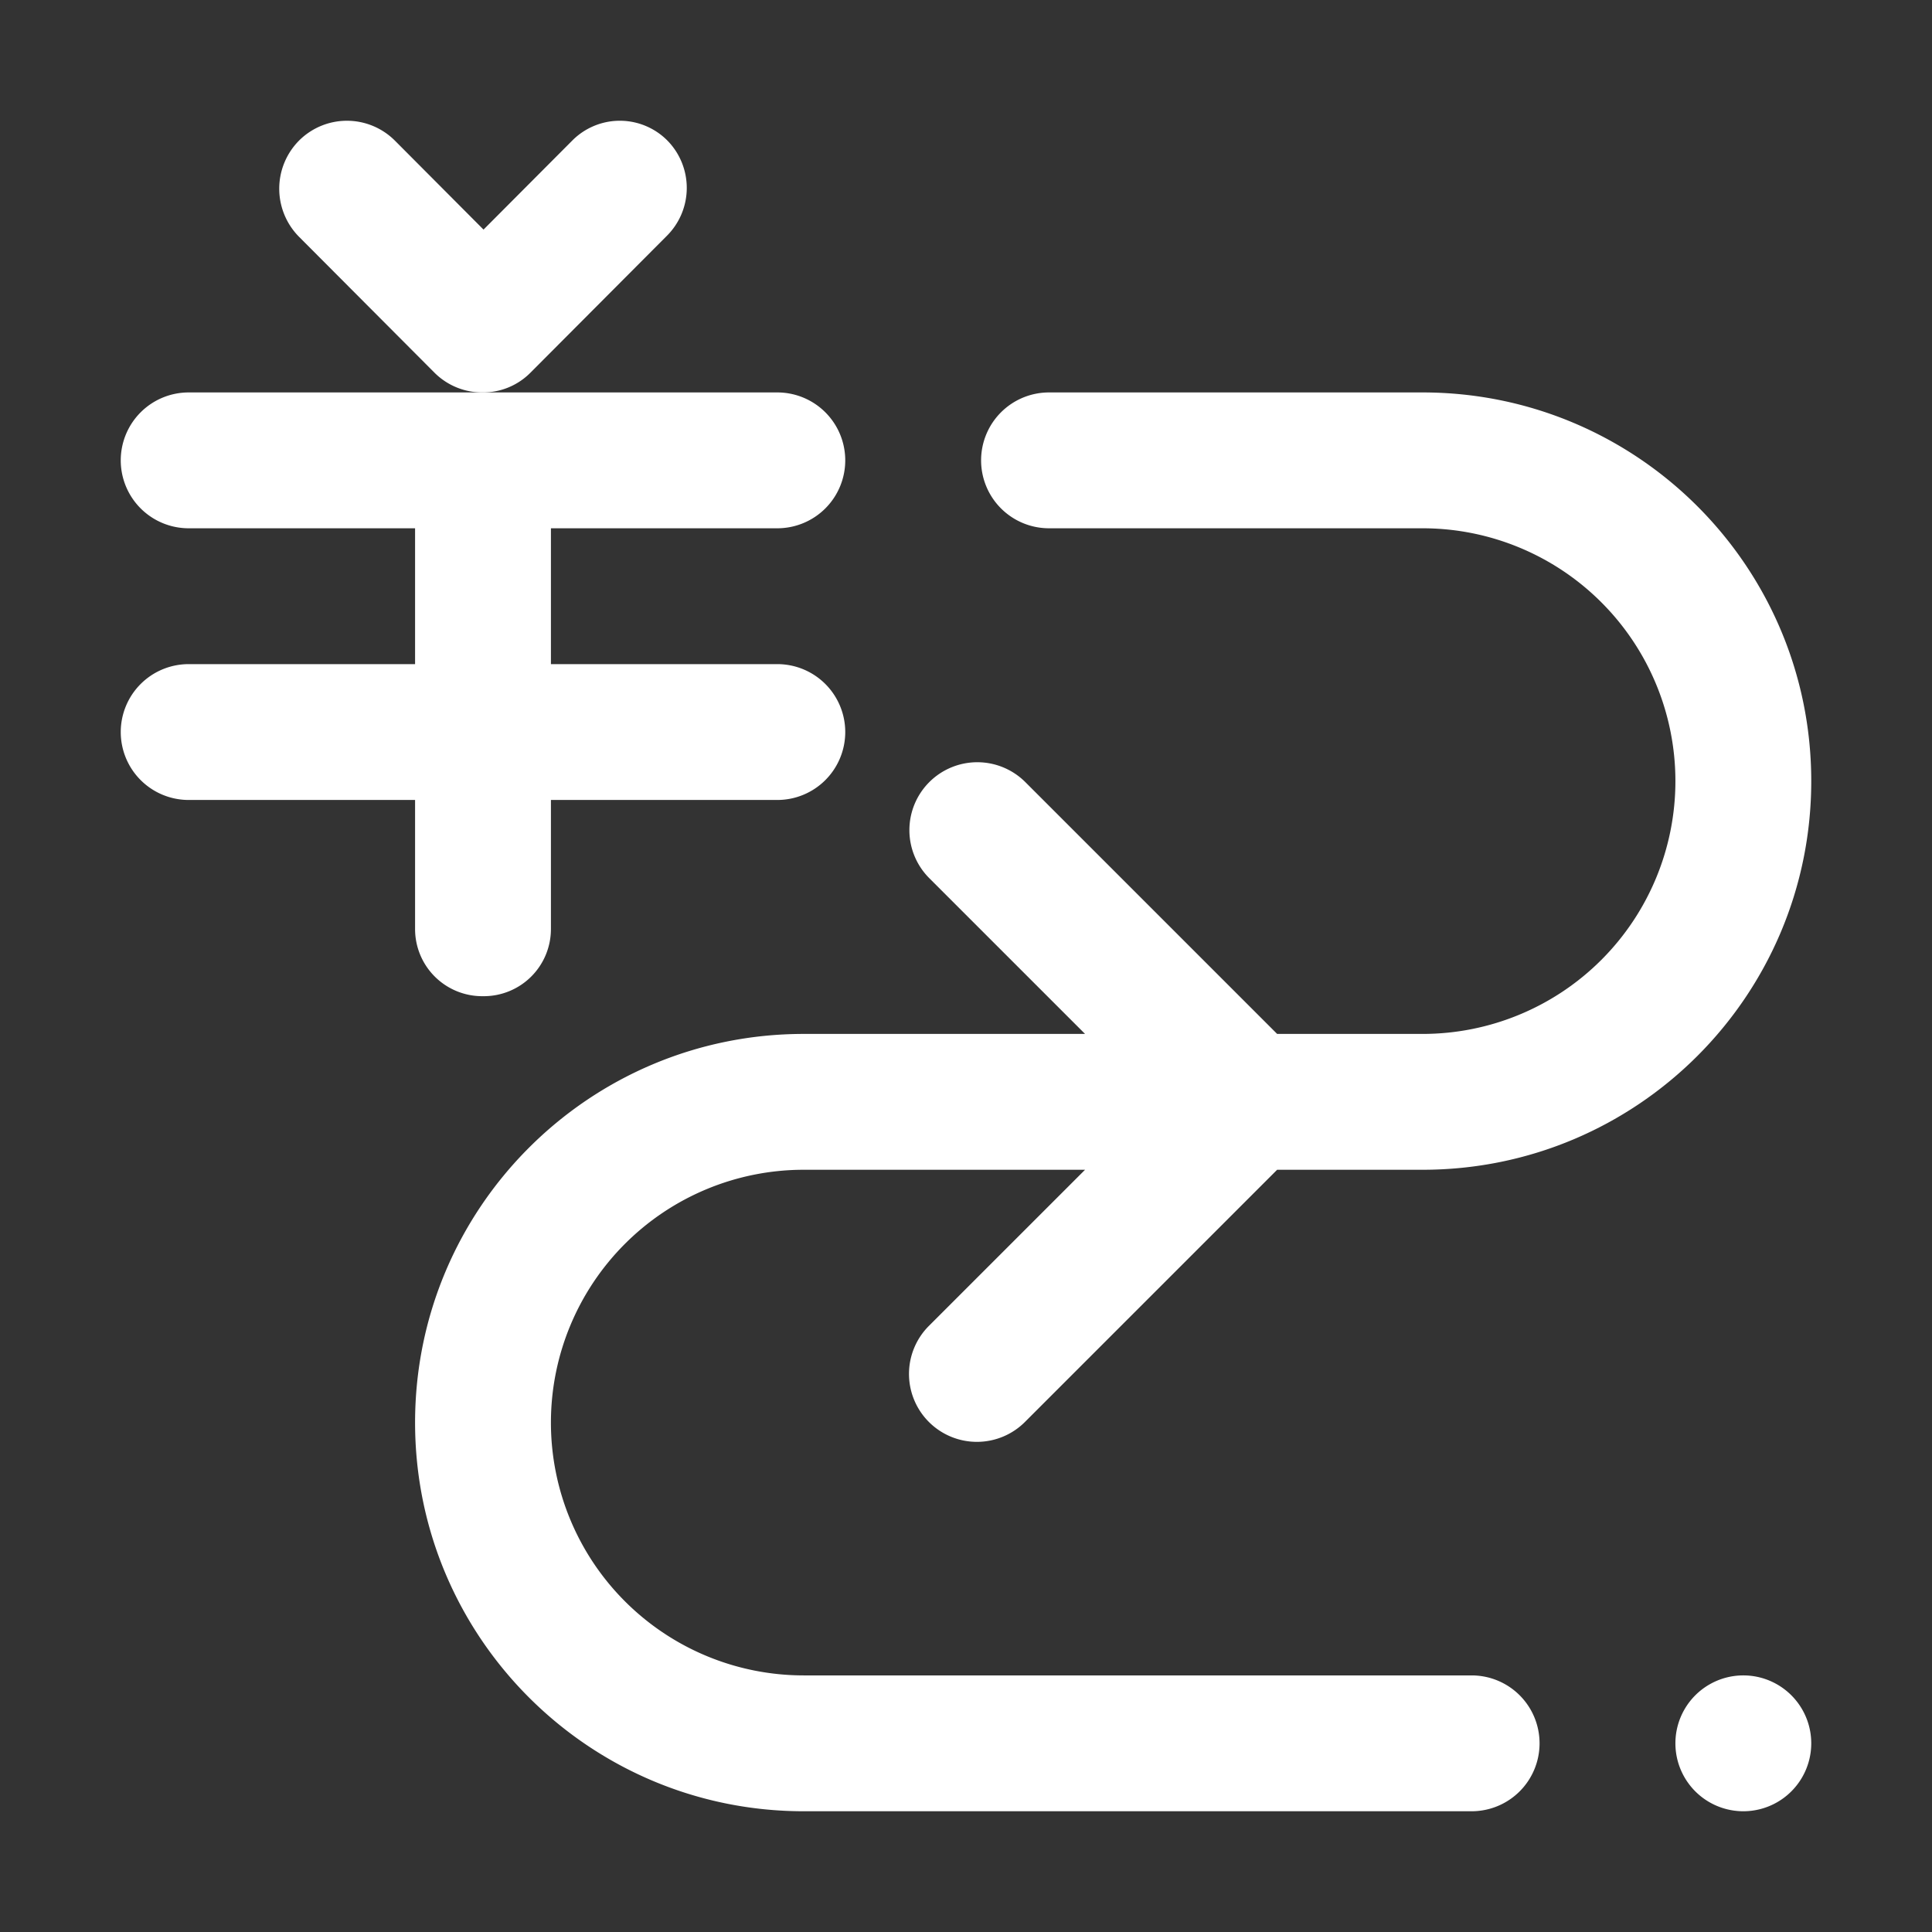 <?xml version="1.0" standalone="no"?><!DOCTYPE svg PUBLIC "-//W3C//DTD SVG 1.1//EN" "http://www.w3.org/Graphics/SVG/1.1/DTD/svg11.dtd"><svg t="1687192711263" class="icon" viewBox="0 0 1024 1024" version="1.1" xmlns="http://www.w3.org/2000/svg" p-id="60762" xmlns:xlink="http://www.w3.org/1999/xlink" width="200" height="200"><rect x="0" y="0" width="1024" height="1024" fill="#333333" stroke="none"/><path d="M230.24 197.49A35.76 35.76 0 0 0 255.8 208a35.33 35.33 0 0 0 25.28-10.4l72.56-72.8a35.83 35.83 0 0 0 0-50.4 35.52 35.52 0 0 0-50.23 0l-47.13 47.29-47-47.18a35.93 35.93 0 0 0-50.78 0 36.22 36.22 0 0 0 0 51z" fill="#ffffff" p-id="60763"></path><path d="M220 492.41A35.58 35.58 0 0 0 255.59 528h0.82A35.58 35.58 0 0 0 292 492.41V424h120a36 36 0 0 0 36-36 36 36 0 0 0-36-36H292v-72h120a36 36 0 0 0 36-36 36 36 0 0 0-36-36H100a36 36 0 0 0-36 36 36 36 0 0 0 36 36h120v72H100a36 36 0 0 0-36 36 36 36 0 0 0 36 36h120z" fill="#ffffff" p-id="60764"></path><path d="M780 888H426a134 134 0 0 1 0-268h149.1l-82.56 82.55a36 36 0 1 0 50.91 50.91L676.91 620H754c113.77 0 206-92.23 206-206s-92.23-206-206-206H556a36 36 0 0 0-36 36 36 36 0 0 0 36 36h198a134 134 0 0 1 0 268h-77.09L543.45 414.54a36 36 0 0 0-50.91 0 36 36 0 0 0 0 50.91L575.1 548H426c-113.77 0-206 92.23-206 206s92.23 206 206 206h354a36 36 0 0 0 36-36 36 36 0 0 0-36-36z" fill="#ffffff" p-id="60765"></path><path d="M924 924m-36 0a36 36 0 1 0 72 0 36 36 0 1 0-72 0Z" fill="#ffffff" p-id="60766"></path></svg>